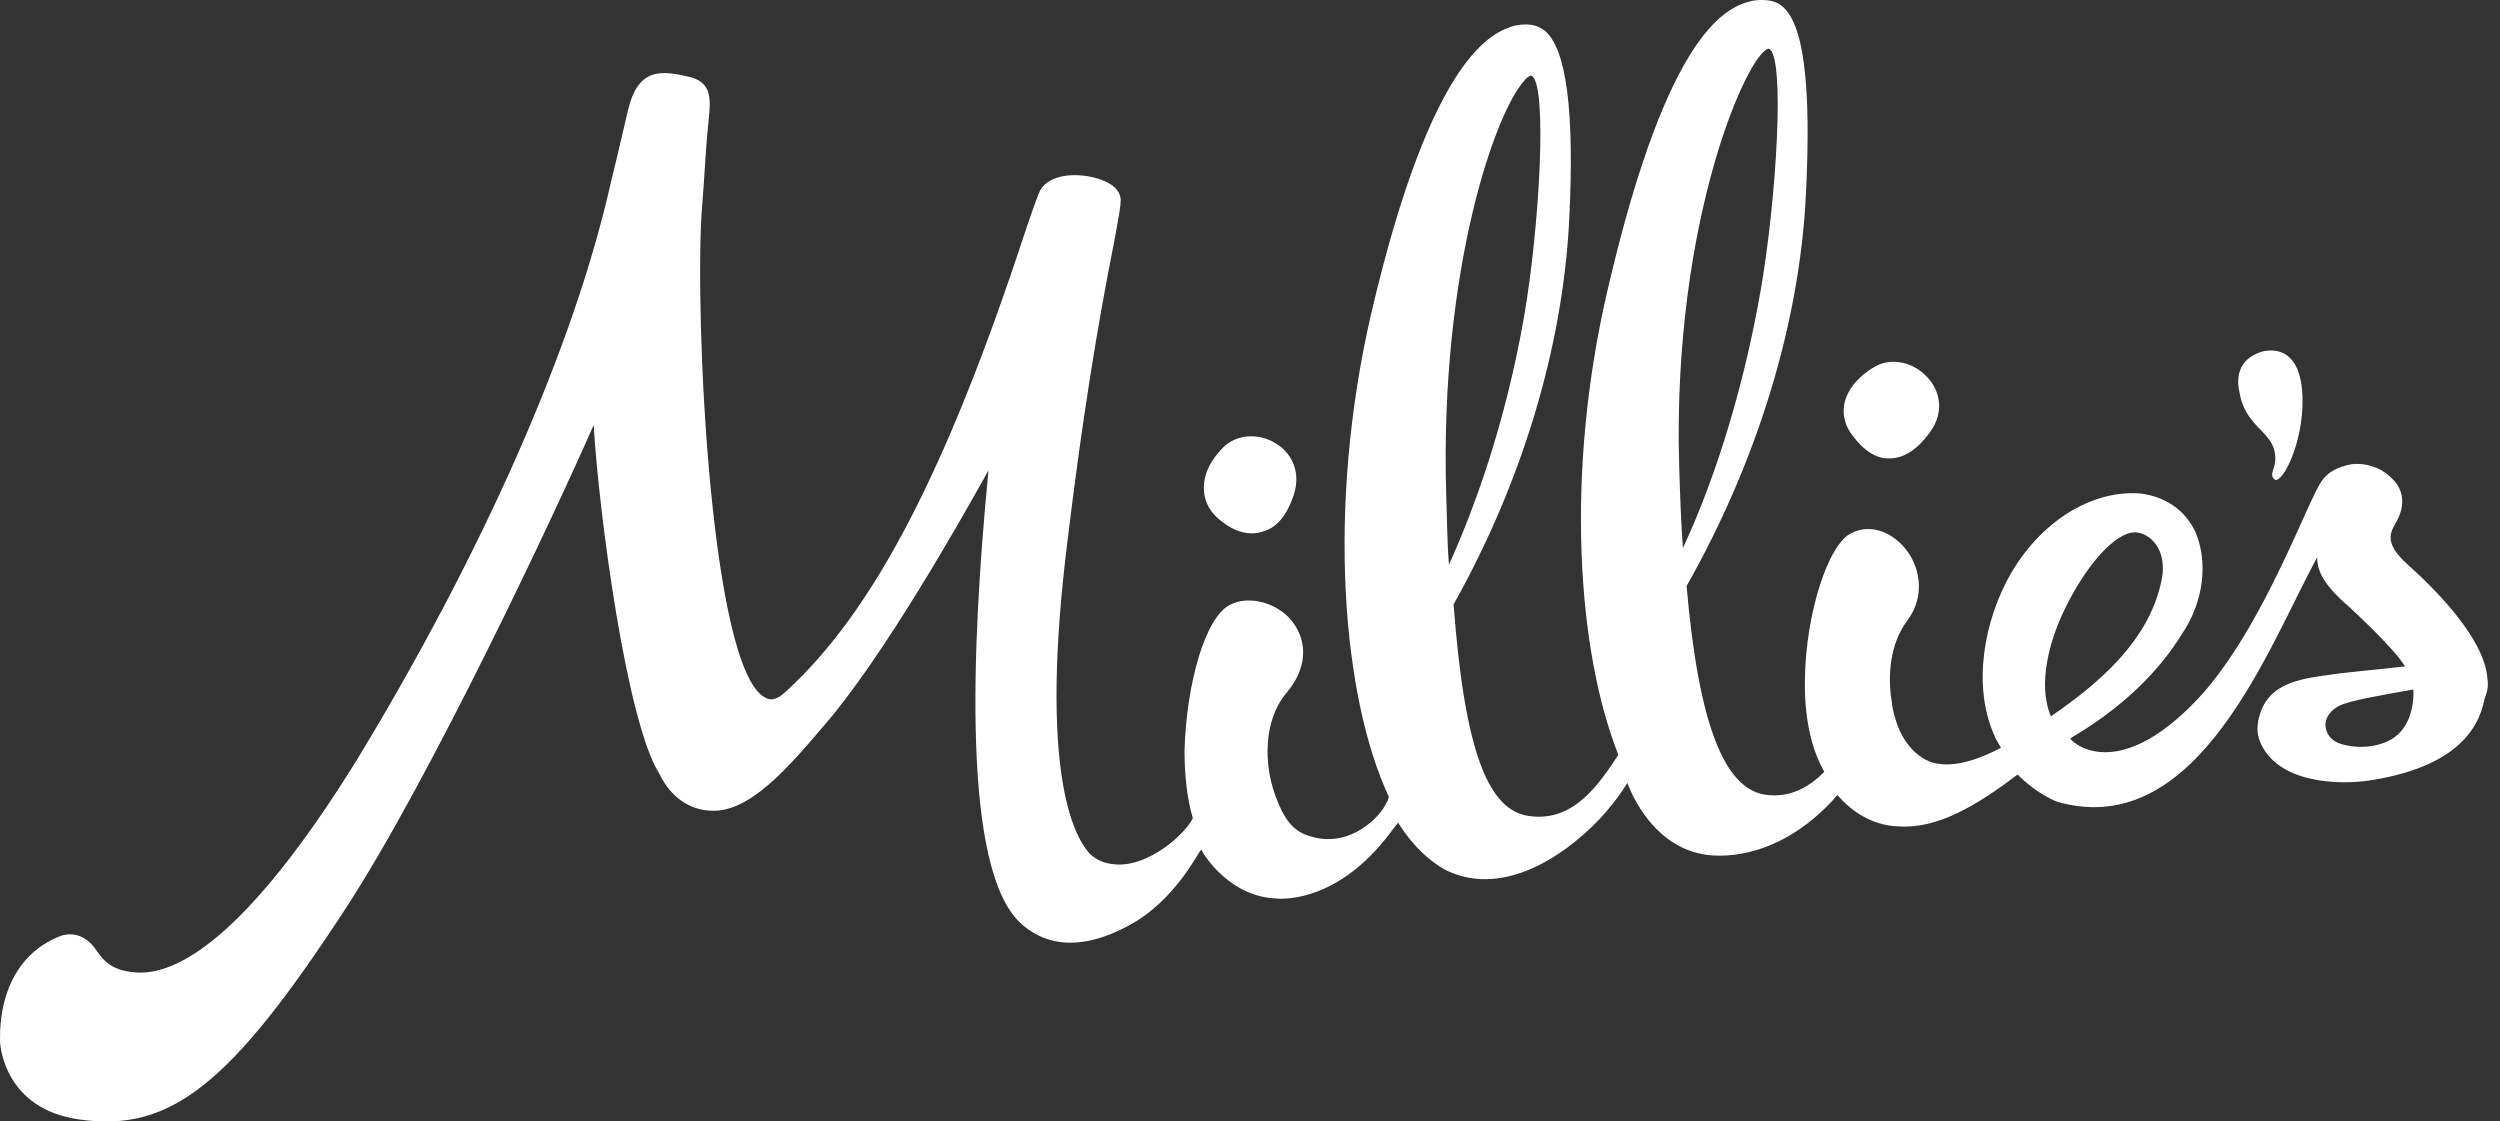 <svg width="107" height="48" viewBox="0 0 107 48" fill="none" xmlns="http://www.w3.org/2000/svg">
<rect x="0" y="0" width="107" height="48" fill="#333333" stroke="none"/>
<g clip-path="url(#clip0_4470_104)">
<path d="M102.184 31.728C101.788 31.925 101.036 32.084 100.205 31.846C99.81 31.728 99.572 31.451 99.533 31.094C99.493 30.738 99.731 30.422 100.087 30.224C100.522 29.986 101.947 29.749 103.292 29.511C103.332 30.263 103.094 31.332 102.184 31.728ZM87.779 30.659C87.185 29.274 87.739 27.335 88.412 25.989C89.243 24.288 90.51 22.744 91.42 22.784C92.172 22.863 92.805 23.694 92.488 24.96C91.934 27.414 89.916 29.195 87.779 30.659ZM71.87 19.974C71.553 9.328 74.877 2.125 75.708 2.086C76.421 2.363 76.025 8.616 75.352 12.455C74.521 17.204 73.176 21.003 72.028 23.456C71.949 22.348 71.909 21.28 71.87 19.974ZM61.897 21.122C61.62 11.584 63.994 4.777 65.26 3.431C65.379 3.273 65.498 3.234 65.538 3.234C66.25 3.511 65.894 9.763 65.221 13.602C64.43 18.114 63.123 21.715 62.015 24.169C61.936 23.179 61.936 22.23 61.897 21.122ZM106.458 28.997C106.3 27.256 104.123 25.119 103.055 24.169C101.907 23.14 102.382 22.704 102.619 22.23C103.173 21.122 102.382 20.488 102.382 20.488C102.382 20.488 101.828 19.816 100.759 19.855C100.759 19.855 99.849 19.934 99.414 20.528C98.82 21.24 96.921 26.82 94.111 29.868C90.51 33.706 88.57 31.648 88.61 31.609C88.649 31.53 91.578 30.066 93.359 27.177C94.348 25.752 94.507 24.011 93.953 22.744C93.359 21.517 92.251 21.201 91.618 21.122C89.718 20.963 87.502 22.111 86.077 24.525C84.89 26.583 84.415 29.393 85.365 31.49C85.365 31.53 85.523 31.807 85.642 32.005C84.89 32.4 83.703 32.915 82.713 32.638C82.199 32.48 81.605 32.005 81.249 31.134C81.13 30.817 81.011 30.461 80.972 30.066C80.774 28.918 80.893 27.533 81.645 26.543C82.436 25.475 82.159 24.208 81.526 23.456C80.893 22.704 79.983 22.427 79.231 22.823C78.241 23.298 77.291 26.266 77.252 29.037C77.212 30.699 77.529 32.084 78.083 33.034C77.45 33.667 76.658 34.142 75.629 34.023C73.809 33.825 72.701 31.015 72.186 25.079C75.194 19.776 77.014 13.879 77.291 8.378C77.529 3.669 77.212 0.938 76.223 0.226C75.867 -0.051 75.313 -0.012 75.036 0.028C73.967 0.265 71.434 1.136 68.822 12.336C66.962 20.251 67.516 27.889 69.258 32.282V32.321C68.466 33.508 67.398 35.171 65.498 34.933C63.678 34.735 62.688 32.123 62.213 25.87C65.142 20.647 66.883 14.869 67.16 9.447C67.398 4.737 67.041 2.046 66.092 1.294C65.617 0.938 65.063 1.057 64.825 1.097C63.915 1.374 61.303 2.244 58.691 13.404C56.752 21.794 57.464 29.868 59.443 34.102C59.443 34.102 59.403 34.3 59.324 34.379C59.126 34.894 57.82 36.318 56.119 35.804C55.327 35.606 54.931 35.012 54.575 34.023C54.1 32.717 54.061 30.857 55.05 29.67C55.921 28.641 56 27.533 55.327 26.622C54.694 25.791 53.467 25.475 52.676 25.87C51.568 26.385 50.776 29.314 50.697 32.123C50.697 33.231 50.816 34.221 51.053 35.012C50.776 35.646 49.154 37.149 47.689 36.991C47.293 36.952 46.937 36.833 46.621 36.516C45.948 35.764 44.444 32.955 45.71 22.982C46.581 15.818 47.373 11.98 47.729 10.12C47.887 9.249 47.966 8.814 47.966 8.576C47.966 8.18 47.65 7.864 47.056 7.666C46.225 7.389 44.959 7.389 44.523 8.141C44.444 8.299 44.246 8.814 43.811 10.12C40.526 20.093 37.4 26.187 33.6 29.63C33.165 30.026 32.928 29.947 32.769 29.868C30.395 28.72 29.722 13.404 30.039 8.972C30.157 7.587 30.197 6.479 30.276 5.687C30.395 4.421 30.593 3.629 29.603 3.313C28.297 2.996 27.308 2.877 26.873 4.737C26.873 4.737 26.437 6.637 26.16 7.745C24.577 14.829 20.659 23.654 15.277 32.519C10.449 40.315 7.481 41.74 5.819 41.621C4.711 41.542 4.394 41.067 4.038 40.553C3.998 40.513 3.523 39.801 2.653 40.038C0.911 40.672 -0.038 42.334 0.001 44.55C0.001 44.827 0.239 47.478 3.405 47.914C7.283 48.468 9.855 46.45 14.763 38.93C18.364 33.429 23.707 22.071 25.408 18.193C25.646 22.111 26.833 30.936 28.218 33.113C28.733 34.181 29.564 34.656 30.395 34.696C32.057 34.815 33.719 32.875 35.302 31.015C37.756 28.166 40.922 22.625 42.307 20.132C41.555 27.889 41.199 37.149 43.653 39.484C44.484 40.276 45.987 40.909 48.401 39.563C50.262 38.535 51.251 36.556 51.409 36.358C51.568 36.675 52.676 38.376 54.615 38.455C54.615 38.455 56.989 38.772 59.285 35.923C59.483 35.685 59.641 35.448 59.839 35.21C60.511 36.279 61.224 36.872 61.857 37.229C64.152 38.376 66.725 36.872 68.466 35.052C68.941 34.538 69.337 34.023 69.653 33.508C69.653 33.508 70.524 36.12 72.859 36.556C72.859 36.556 75.629 37.229 78.4 34.3C78.479 34.221 78.558 34.102 78.637 34.023C79.151 34.617 80.022 35.329 81.249 35.369C82.911 35.487 84.573 34.498 86.354 33.152C87.185 33.983 87.977 34.3 88.135 34.34C94.111 35.962 97.118 27.612 99.176 23.852C99.176 24.446 99.453 25.039 100.562 25.989C100.68 26.108 102.461 27.731 102.936 28.522C101.551 28.68 100.166 28.799 99.731 28.878C98.583 29.037 97.356 29.195 96.841 30.263C96.723 30.54 96.485 31.134 96.723 31.728C97.435 33.508 100.047 33.627 101.511 33.39C104.915 32.836 106.062 31.372 106.339 29.907C106.498 29.511 106.498 29.314 106.458 28.997ZM52.28 22.309C52.873 22.784 53.507 22.942 54.061 22.744C54.654 22.586 55.09 22.032 55.367 21.201C55.723 20.132 55.209 19.341 54.615 18.985C53.863 18.51 52.913 18.589 52.359 19.143C51.765 19.736 51.488 20.37 51.528 21.003C51.568 21.517 51.805 21.953 52.28 22.309ZM80.893 19.618C81.486 19.618 82.08 19.222 82.594 18.51C83.267 17.599 82.99 16.689 82.515 16.175C81.922 15.502 81.011 15.304 80.299 15.66C79.587 16.056 79.112 16.61 78.954 17.204C78.835 17.718 78.954 18.233 79.31 18.668C79.785 19.301 80.339 19.657 80.893 19.618ZM97.316 19.182C97.554 19.974 97.079 20.211 97.316 20.488C97.593 20.845 98.464 19.262 98.543 17.441C98.662 14.473 96.881 15.027 96.762 15.066C96.169 15.264 95.615 15.739 95.852 16.808C96.09 18.153 97.039 18.391 97.316 19.182Z" fill="white"/>
</g>
<defs>
<clipPath id="clip0_4470_104">
<rect width="106.48" height="48" fill="white"/>
</clipPath>
</defs>
</svg>
